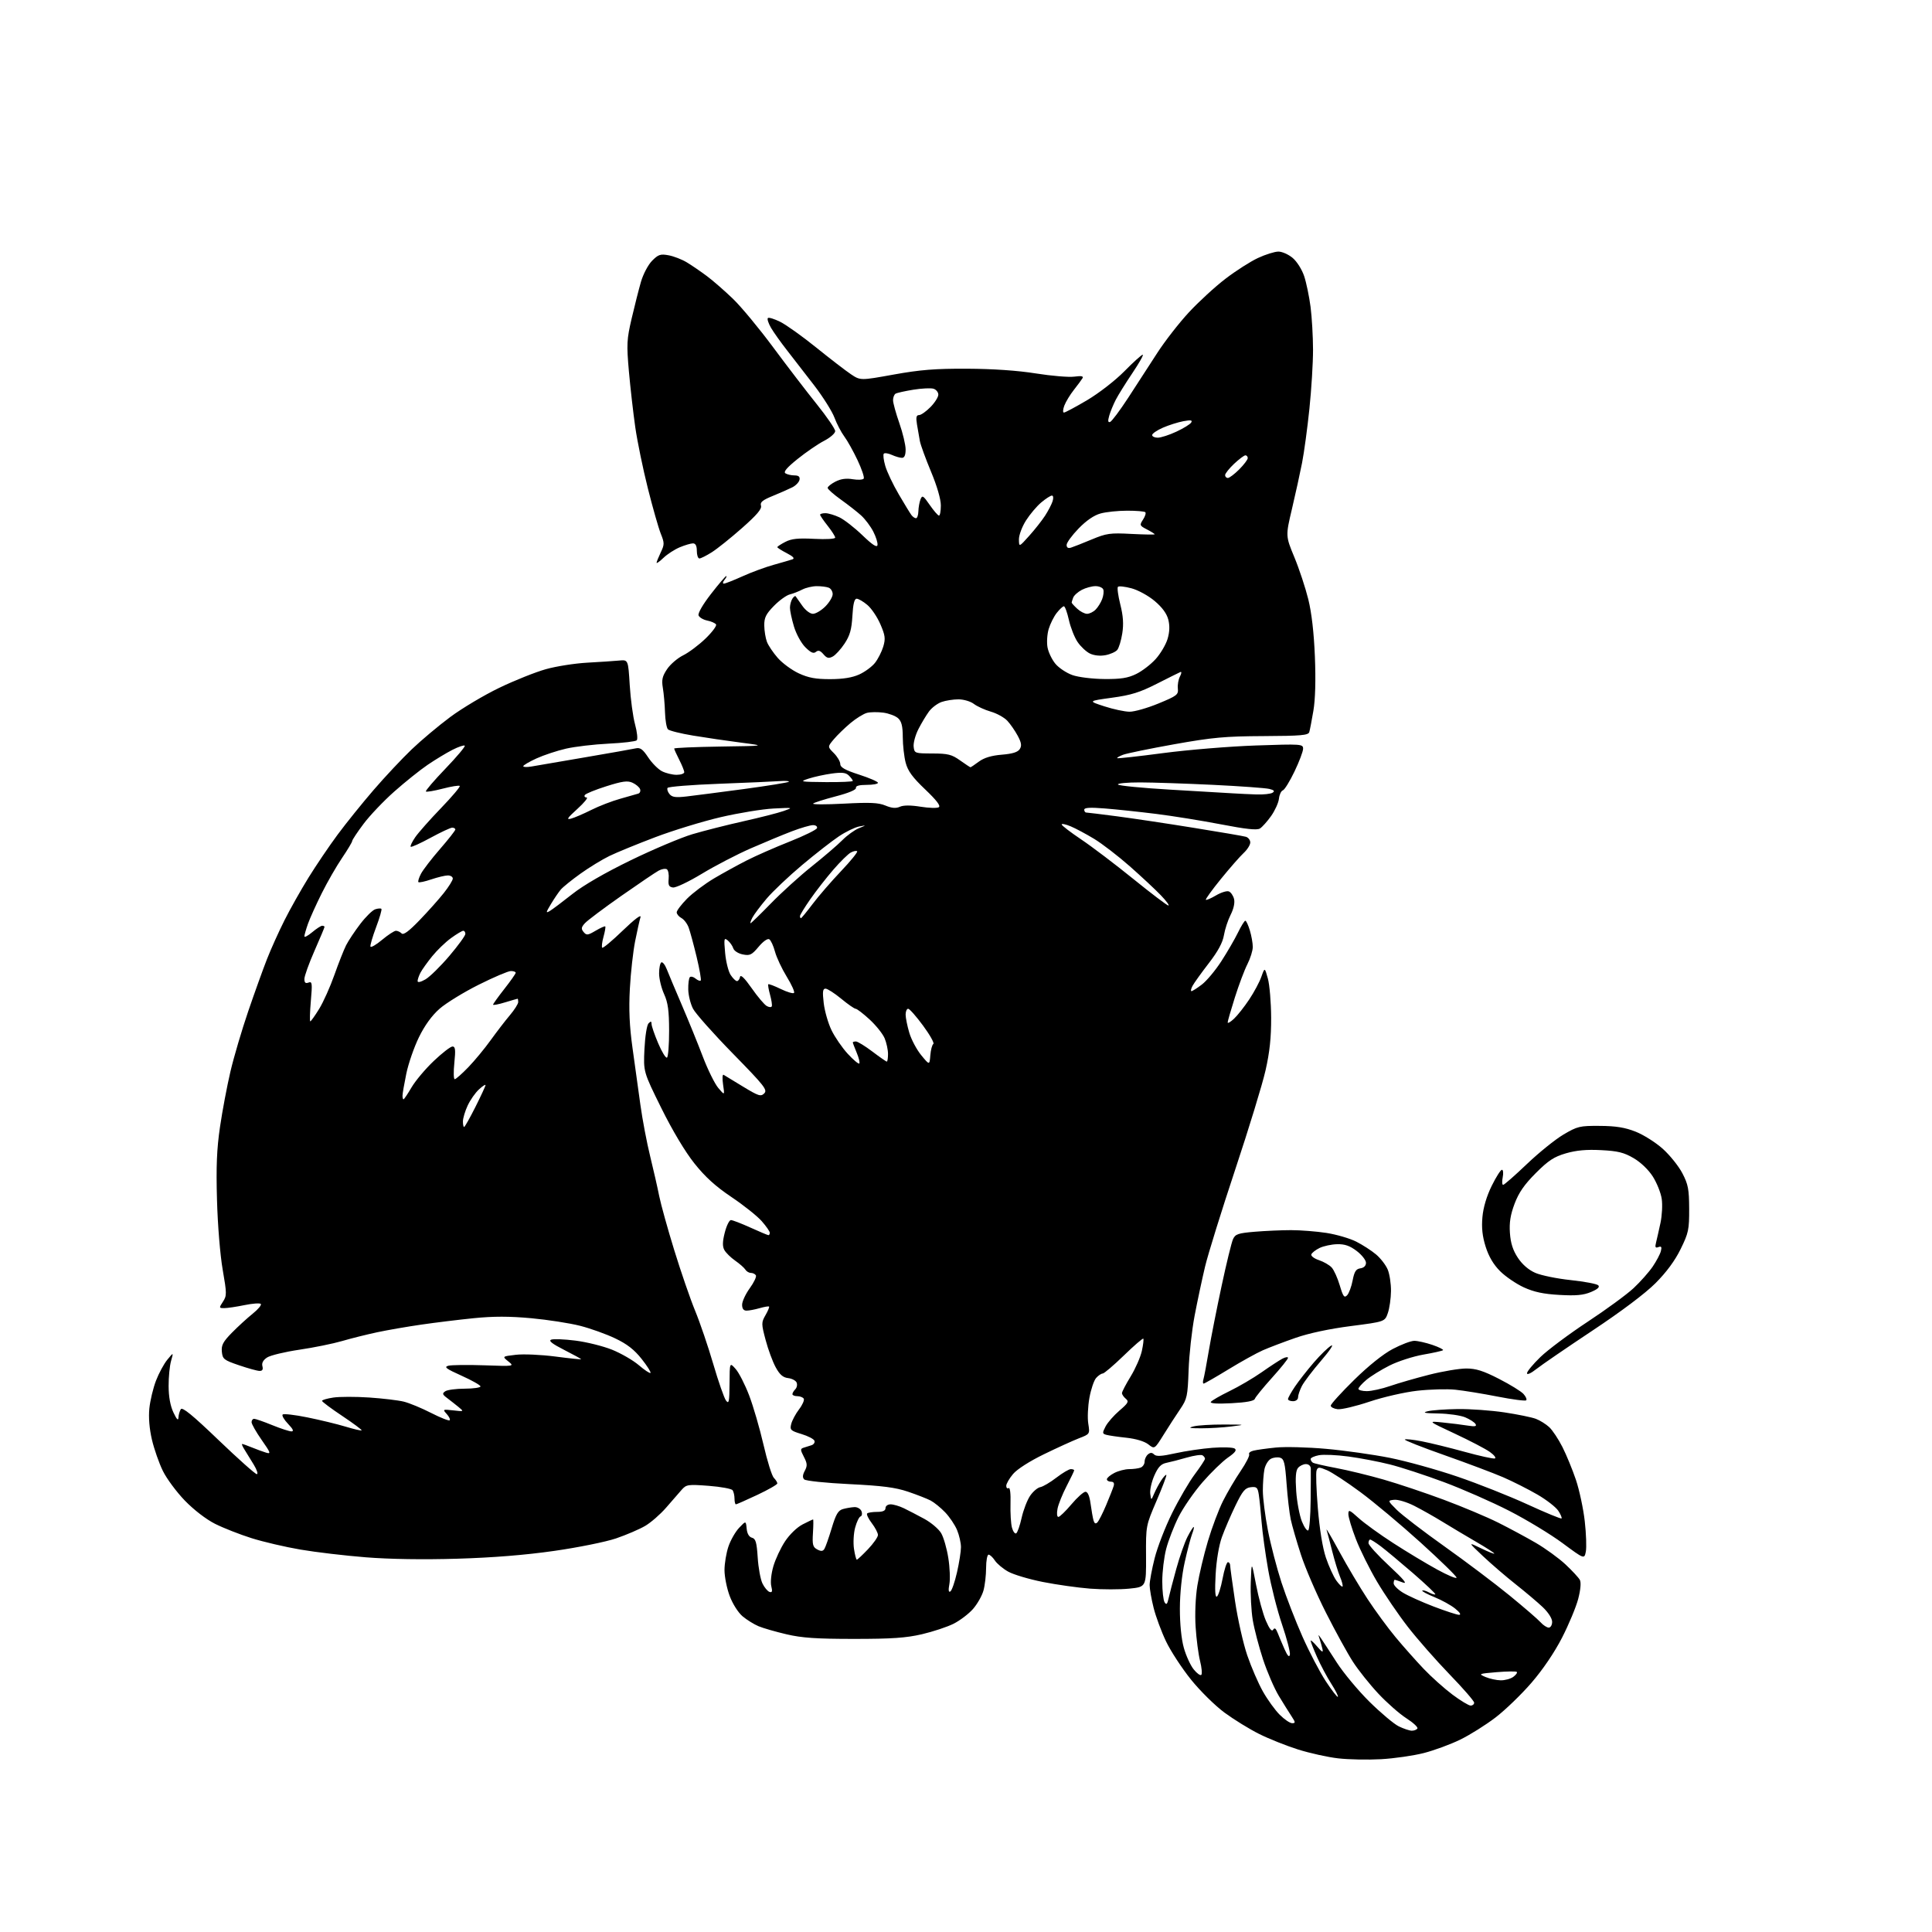 <?xml version="1.0" encoding="UTF-8" standalone="no"?>
<svg 
  version="1.1" 
  xmlns="http://www.w3.org/2000/svg" 
  xmlns:xlink="http://www.w3.org/1999/xlink" 
  xmlns:svg="http://www.w3.org/2000/svg"
  xmlns:rdf="http://www.w3.org/1999/02/22-rdf-syntax-ns#"
  xmlns:cc="http://creativecommons.org/ns#"
  xmlns:dc="http://purl.org/dc/elements/1.1/"
  viewBox="0 0 768 768"
  width="768"
  height="768"
>
<style>svg {background-color: white; }</style>"
<path stroke="none" fill="black" fill-rule="evenodd" d="M548.99,699.31C543.77,699.60 536.12,699.45 532.00,698.98C527.88,698.52 520.67,696.92 516.00,695.45C511.32,693.97 504.35,691.19 500.50,689.26C496.65,687.34 490.46,683.52 486.74,680.78C483.02,678.04 477.03,672.13 473.43,667.65C469.83,663.17 465.37,656.35 463.53,652.50C461.69,648.65 459.46,642.65 458.59,639.17C457.71,635.69 457.00,631.60 457.00,630.08C457.00,628.56 457.89,623.76 458.99,619.41C460.08,615.06 463.20,607.00 465.92,601.50C468.64,596.00 472.69,589.06 474.93,586.07C477.17,583.08 479.00,580.30 479.00,579.88C479.00,579.46 478.55,578.84 478.01,578.51C477.46,578.17 474.65,578.58 471.76,579.41C468.87,580.25 465.23,581.19 463.68,581.50C461.52,581.94 460.38,583.14 458.86,586.57C457.77,589.05 457.04,592.29 457.24,593.79C457.61,596.50 457.61,596.50 458.78,593.76C459.42,592.25 460.69,589.87 461.61,588.47C462.52,587.08 463.44,586.10 463.64,586.30C463.84,586.51 462.09,591.13 459.75,596.59C455.50,606.49 455.50,606.51 455.57,618.67C455.63,630.83 455.63,630.83 448.88,631.51C445.17,631.89 438.16,631.88 433.31,631.51C428.47,631.13 420.01,629.94 414.52,628.85C409.03,627.76 402.84,625.91 400.76,624.74C398.68,623.58 396.30,621.58 395.47,620.31C394.64,619.04 393.51,618.00 392.98,618.00C392.44,618.00 392.00,620.36 391.99,623.25C391.99,626.14 391.52,630.20 390.94,632.28C390.36,634.35 388.49,637.65 386.79,639.59C385.08,641.54 381.61,644.17 379.09,645.45C376.57,646.72 370.90,648.60 366.50,649.63C360.18,651.10 354.51,651.49 339.50,651.49C324.59,651.49 318.81,651.10 312.66,649.66C308.35,648.65 303.34,647.21 301.53,646.45C299.72,645.69 296.86,643.91 295.18,642.50C293.43,641.02 291.23,637.56 290.06,634.42C288.93,631.40 288.00,626.77 288.00,624.14C288.00,621.51 288.71,617.28 289.57,614.75C290.43,612.21 292.35,608.87 293.82,607.32C296.50,604.50 296.50,604.50 296.81,607.65C297.00,609.67 297.76,610.96 298.92,611.27C300.39,611.65 300.81,613.09 301.20,619.14C301.46,623.21 302.31,627.85 303.09,629.45C303.86,631.04 305.13,632.56 305.89,632.81C306.95,633.15 307.12,632.61 306.60,630.53C306.21,628.97 306.56,625.60 307.42,622.63C308.25,619.79 310.34,615.31 312.08,612.69C313.91,609.93 316.86,607.09 319.08,605.96C321.19,604.88 323.05,604.00 323.21,604.00C323.37,604.00 323.35,606.44 323.16,609.42C322.87,614.03 323.12,615.00 324.85,615.92C326.37,616.73 327.08,616.69 327.69,615.75C328.14,615.06 329.44,611.36 330.60,607.52C332.29,601.90 333.17,600.41 335.10,599.87C336.42,599.50 338.46,599.15 339.64,599.10C340.82,599.04 342.08,599.78 342.45,600.73C342.82,601.68 342.65,602.62 342.07,602.81C341.50,603.00 340.54,605.00 339.93,607.26C339.32,609.51 339.12,613.30 339.47,615.68C339.83,618.06 340.34,620.00 340.60,620.00C340.86,620.00 342.86,618.13 345.04,615.84C347.22,613.55 349.00,611.00 349.00,610.18C349.00,609.36 347.89,607.24 346.54,605.47C345.19,603.70 344.37,601.97 344.71,601.62C345.05,601.28 346.83,601.00 348.67,601.00C350.96,601.00 352.00,600.53 352.00,599.50C352.00,598.66 352.89,598.00 354.03,598.00C355.15,598.00 357.51,598.69 359.28,599.54C361.05,600.39 364.73,602.31 367.46,603.79C370.19,605.28 373.20,607.85 374.15,609.50C375.11,611.15 376.38,615.57 376.97,619.33C377.57,623.08 377.76,627.76 377.39,629.72C376.94,632.13 377.07,633.08 377.78,632.63C378.37,632.27 379.55,628.86 380.42,625.04C381.29,621.23 382.00,616.72 382.00,615.02C382.00,613.32 381.30,610.26 380.45,608.22C379.60,606.17 377.46,603.00 375.70,601.16C373.94,599.33 371.35,597.23 369.95,596.49C368.55,595.76 364.50,594.17 360.95,592.97C355.94,591.28 350.73,590.60 337.62,589.96C328.33,589.51 320.27,588.67 319.69,588.09C318.96,587.36 319.03,586.32 319.92,584.66C320.98,582.66 320.93,581.76 319.56,579.12C318.11,576.31 318.10,575.91 319.47,575.48C320.31,575.22 321.71,574.77 322.58,574.50C323.45,574.22 323.99,573.44 323.77,572.75C323.55,572.06 321.24,570.85 318.63,570.06C314.26,568.73 313.93,568.41 314.52,566.06C314.87,564.65 316.27,562.03 317.63,560.24C319.00,558.45 319.83,556.54 319.50,555.99C319.16,555.45 318.01,555.00 316.94,555.00C315.87,555.00 315.00,554.64 315.00,554.20C315.00,553.76 315.51,552.89 316.13,552.27C316.76,551.64 317.01,550.46 316.69,549.64C316.38,548.82 314.86,548.00 313.32,547.82C311.25,547.58 309.96,546.47 308.34,543.50C307.14,541.30 305.34,536.43 304.35,532.68C302.62,526.16 302.62,525.72 304.30,522.79C305.27,521.11 305.91,519.57 305.71,519.38C305.52,519.19 303.83,519.48 301.94,520.02C300.06,520.56 297.72,521.00 296.76,521.00C295.58,521.00 295.00,520.22 295.00,518.65C295.00,517.36 296.37,514.41 298.03,512.11C299.70,509.81 300.80,507.49 300.48,506.96C300.15,506.43 299.26,506.00 298.49,506.00C297.73,506.00 296.74,505.41 296.30,504.70C295.86,503.98 294.04,502.38 292.25,501.13C290.46,499.88 288.51,497.96 287.92,496.86C287.15,495.41 287.20,493.50 288.12,489.93C288.81,487.22 289.91,485.00 290.55,485.00C291.20,485.00 294.70,486.35 298.34,488.00C301.98,489.65 305.19,491.00 305.48,491.00C305.77,491.00 306.00,490.57 306.00,490.03C306.00,489.50 304.56,487.43 302.80,485.43C301.04,483.42 295.64,479.12 290.78,475.85C284.40,471.56 280.31,467.85 275.99,462.41C272.31,457.78 267.27,449.34 262.88,440.47C255.75,426.05 255.75,426.05 256.18,417.02C256.43,411.93 257.14,407.46 257.81,406.79C258.73,405.87 259.00,405.93 259.00,407.05C259.00,407.85 260.18,411.30 261.64,414.72C263.09,418.15 264.66,420.71 265.14,420.41C265.61,420.12 265.99,415.30 265.98,409.69C265.96,401.71 265.53,398.56 263.98,395.14C262.89,392.74 262.00,389.06 262.00,386.95C262.00,384.84 262.40,382.87 262.88,382.57C263.37,382.27 264.34,383.48 265.04,385.26C265.74,387.04 268.43,393.45 271.03,399.50C273.63,405.55 277.38,414.77 279.37,420.00C281.36,425.23 284.14,430.85 285.54,432.50C288.09,435.50 288.09,435.50 287.43,431.12C287.08,428.72 287.17,426.98 287.64,427.25C288.11,427.53 291.60,429.65 295.39,431.96C301.56,435.71 302.44,435.99 303.80,434.63C305.17,433.26 303.86,431.61 291.30,418.78C283.59,410.90 276.47,402.89 275.48,400.97C274.49,399.06 273.64,395.63 273.59,393.33C273.54,391.04 273.83,388.84 274.23,388.44C274.63,388.04 275.65,388.29 276.50,389.00C277.35,389.71 278.27,390.06 278.55,389.78C278.83,389.51 278.09,385.28 276.92,380.39C275.74,375.50 274.32,370.25 273.75,368.71C273.19,367.18 271.89,365.47 270.86,364.93C269.84,364.38 269.00,363.36 269.00,362.66C269.00,361.97 270.85,359.53 273.10,357.25C275.36,354.97 280.20,351.34 283.85,349.17C287.51,347.01 293.43,343.76 297.00,341.95C300.57,340.14 308.20,336.79 313.94,334.52C319.68,332.24 324.55,329.85 324.77,329.19C324.99,328.54 324.28,328.00 323.20,328.00C322.12,328.00 318.37,329.09 314.87,330.42C311.37,331.75 304.00,334.81 298.50,337.21C293.00,339.61 284.23,344.17 279.01,347.33C273.80,350.49 268.62,352.95 267.51,352.79C265.90,352.56 265.56,351.87 265.80,349.34C265.97,347.60 265.64,345.90 265.07,345.54C264.51,345.19 263.04,345.44 261.83,346.09C260.61,346.74 253.92,351.27 246.96,356.14C240.00,361.02 233.50,365.90 232.51,366.99C231.04,368.61 230.95,369.23 232.00,370.50C233.14,371.87 233.65,371.81 236.76,369.98C238.68,368.85 240.41,368.07 240.60,368.27C240.79,368.46 240.48,370.32 239.90,372.40C239.32,374.48 239.10,376.43 239.39,376.73C239.69,377.03 243.38,373.95 247.59,369.88C252.30,365.35 255.00,363.31 254.60,364.61C254.24,365.78 253.29,370.05 252.48,374.11C251.67,378.18 250.72,386.68 250.38,393.00C249.93,401.28 250.22,407.86 251.42,416.50C252.34,423.10 253.76,433.33 254.57,439.22C255.39,445.12 257.14,454.35 258.47,459.72C259.79,465.10 261.40,472.19 262.05,475.48C262.71,478.77 265.40,488.46 268.04,497.02C270.68,505.58 274.40,516.39 276.32,521.04C278.24,525.69 281.49,535.23 283.54,542.24C285.59,549.25 287.87,555.78 288.60,556.74C289.75,558.25 289.95,557.30 290.00,550.00C290.06,541.50 290.06,541.50 292.44,544.20C293.75,545.68 296.16,550.41 297.80,554.70C299.44,558.99 302.00,567.80 303.50,574.28C304.99,580.77 306.84,586.70 307.61,587.46C308.37,588.23 309.00,589.23 309.00,589.68C309.00,590.13 305.41,592.19 301.03,594.25C296.64,596.31 292.82,598.00 292.53,598.00C292.24,598.00 291.99,596.99 291.98,595.75C291.98,594.51 291.64,593.01 291.23,592.40C290.83,591.80 286.55,591.01 281.72,590.64C273.44,590.02 272.83,590.11 270.95,592.24C269.86,593.48 267.08,596.67 264.79,599.32C262.49,601.97 258.74,605.24 256.45,606.58C254.16,607.92 248.96,610.15 244.89,611.54C240.83,612.92 229.76,615.16 220.30,616.51C208.86,618.15 195.95,619.19 181.80,619.61C168.40,620.02 154.94,619.81 145.50,619.06C137.25,618.41 125.54,617.03 119.48,615.99C113.42,614.96 104.64,612.91 99.98,611.44C95.32,609.97 88.80,607.41 85.50,605.75C81.94,603.96 77.06,600.20 73.48,596.51C70.18,593.09 66.24,587.78 64.74,584.71C63.23,581.64 61.28,576.06 60.40,572.31C59.38,567.97 59.01,563.45 59.37,559.86C59.69,556.76 60.87,551.81 62.00,548.86C63.13,545.91 65.16,542.15 66.52,540.50C68.99,537.50 68.99,537.50 68.00,540.99C67.45,542.91 67.01,547.41 67.03,550.99C67.04,555.25 67.71,558.88 68.95,561.50C70.26,564.28 70.87,564.89 70.93,563.50C70.99,562.40 71.41,560.91 71.87,560.18C72.48,559.22 76.54,562.53 86.85,572.43C94.63,579.89 101.49,586.00 102.08,586.00C102.68,586.00 102.14,584.31 100.89,582.25C99.64,580.19 97.98,577.49 97.20,576.25C96.41,575.01 95.99,574.00 96.26,574.00C96.53,574.00 98.27,574.62 100.13,575.38C101.98,576.14 104.52,577.07 105.77,577.45C107.79,578.07 107.60,577.52 104.02,572.41C101.81,569.25 100.00,566.07 100.00,565.33C100.00,564.60 100.46,564.00 101.02,564.00C101.58,564.00 104.81,565.12 108.19,566.50C111.58,567.88 115.03,569.00 115.86,569.00C116.91,569.00 116.50,568.09 114.51,566.01C112.93,564.37 111.97,562.70 112.36,562.30C112.76,561.91 117.17,562.41 122.17,563.43C127.17,564.44 133.99,566.09 137.33,567.10C140.67,568.11 143.55,568.78 143.75,568.59C143.94,568.40 140.48,565.82 136.06,562.87C131.63,559.92 128.01,557.21 128.01,556.86C128.00,556.51 130.02,555.92 132.50,555.55C134.97,555.18 141.38,555.17 146.75,555.53C152.11,555.89 158.30,556.63 160.50,557.17C162.70,557.71 167.58,559.72 171.34,561.65C175.11,563.57 178.44,564.89 178.75,564.58C179.07,564.27 178.54,563.15 177.58,562.09C175.89,560.22 175.95,560.18 180.17,560.65C184.48,561.14 184.49,561.13 182.29,559.32C181.07,558.32 179.04,556.73 177.79,555.78C175.83,554.32 175.72,553.92 177.00,553.05C177.82,552.49 181.31,552.02 184.75,552.02C188.19,552.01 191.00,551.60 191.00,551.12C191.00,550.64 187.62,548.73 183.49,546.87C177.30,544.09 176.38,543.40 178.24,542.90C179.48,542.58 185.90,542.50 192.50,542.73C204.50,543.15 204.50,543.15 202.05,541.17C199.60,539.19 199.60,539.19 205.05,538.55C208.05,538.19 215.11,538.51 220.75,539.24C226.39,539.98 231.00,540.46 231.00,540.31C231.00,540.15 227.96,538.49 224.25,536.60C219.49,534.18 217.97,532.99 219.10,532.54C219.98,532.19 224.32,532.35 228.73,532.91C233.15,533.46 239.70,535.09 243.28,536.52C246.86,537.96 251.66,540.73 253.94,542.68C256.23,544.64 258.31,546.02 258.58,545.75C258.85,545.48 257.26,542.98 255.06,540.20C252.15,536.52 249.28,534.28 244.57,532.04C241.01,530.33 234.73,528.08 230.61,527.03C226.50,525.98 217.75,524.62 211.16,524.01C202.48,523.22 196.20,523.21 188.34,524.00C182.38,524.60 173.00,525.75 167.50,526.55C162.00,527.34 154.12,528.71 150.00,529.58C145.88,530.46 139.57,532.03 136.00,533.08C132.43,534.12 124.78,535.68 119.02,536.53C113.26,537.38 107.48,538.77 106.18,539.62C104.61,540.65 103.98,541.81 104.31,543.08C104.66,544.41 104.30,544.99 103.16,544.96C102.25,544.95 98.58,543.93 95.00,542.71C88.98,540.66 88.48,540.26 88.19,537.33C87.94,534.73 88.66,533.37 92.19,529.77C94.56,527.36 98.27,523.96 100.44,522.22C102.61,520.48 104.06,518.73 103.67,518.33C103.27,517.94 100.34,518.15 97.16,518.81C93.98,519.46 90.38,520.00 89.17,520.00C87.03,520.00 87.01,519.92 88.62,517.45C90.18,515.07 90.18,514.25 88.52,504.70C87.51,498.92 86.53,486.91 86.26,477.00C85.88,463.72 86.17,456.73 87.45,448.00C88.37,441.68 90.24,431.77 91.59,426.00C92.94,420.23 96.13,409.43 98.67,402.00C101.21,394.57 104.57,385.23 106.14,381.24C107.70,377.25 110.83,370.32 113.08,365.84C115.33,361.36 119.63,353.73 122.63,348.88C125.63,344.03 130.84,336.33 134.21,331.78C137.58,327.23 144.03,319.23 148.54,314.00C153.05,308.77 159.84,301.54 163.62,297.92C167.40,294.30 174.32,288.49 179.00,285.01C183.68,281.54 192.45,276.31 198.50,273.40C204.55,270.49 212.88,267.16 217.00,266.01C221.12,264.85 228.55,263.69 233.50,263.42C238.45,263.15 244.12,262.77 246.11,262.58C249.71,262.23 249.71,262.23 250.33,272.36C250.67,277.94 251.62,284.97 252.45,287.98C253.27,290.99 253.57,293.83 253.12,294.28C252.66,294.74 247.61,295.34 241.90,295.61C236.18,295.89 228.57,296.78 225.00,297.60C221.43,298.42 216.14,300.17 213.25,301.49C210.36,302.81 208.00,304.20 208.00,304.58C208.00,304.95 209.46,305.01 211.25,304.70C213.04,304.39 222.60,302.75 232.50,301.06C242.40,299.37 251.50,297.76 252.73,297.48C254.49,297.08 255.52,297.83 257.65,301.05C259.14,303.30 261.60,305.78 263.13,306.57C264.65,307.35 267.27,308.00 268.95,308.00C270.63,308.00 272.00,307.53 272.00,306.96C272.00,306.39 271.10,304.16 270.00,302.00C268.90,299.84 268.00,297.85 268.00,297.56C268.00,297.28 276.21,296.92 286.25,296.77C304.50,296.50 304.50,296.50 294.50,295.20C289.00,294.49 280.45,293.23 275.51,292.41C270.56,291.59 266.07,290.47 265.52,289.92C264.98,289.38 264.45,286.36 264.35,283.21C264.26,280.07 263.87,275.70 263.50,273.50C262.95,270.25 263.27,268.84 265.17,266.00C266.46,264.07 269.34,261.60 271.57,260.50C273.80,259.40 277.79,256.41 280.44,253.85C283.08,251.30 284.98,248.77 284.64,248.23C284.31,247.70 282.74,247.00 281.15,246.68C279.56,246.36 278.00,245.44 277.69,244.64C277.36,243.78 279.41,240.24 282.64,236.09C285.67,232.19 288.39,229.00 288.69,229.00C289.00,229.00 288.68,229.68 288.00,230.50C287.32,231.33 287.20,232.00 287.74,232.00C288.28,232.00 291.61,230.69 295.13,229.10C298.65,227.50 304.23,225.44 307.52,224.53C310.81,223.61 314.18,222.63 315.00,222.35C316.03,222.00 315.32,221.22 312.75,219.89C310.69,218.83 309.00,217.75 309.00,217.50C309.00,217.25 310.43,216.31 312.18,215.41C314.62,214.14 317.26,213.87 323.68,214.20C328.43,214.45 332.00,214.24 332.00,213.71C332.00,213.20 330.65,211.08 329.00,209.00C327.35,206.92 326.00,204.94 326.00,204.61C326.00,204.27 326.94,204.00 328.10,204.00C329.25,204.00 331.75,204.74 333.66,205.64C335.56,206.54 339.68,209.75 342.81,212.76C346.79,216.59 348.59,217.77 348.81,216.69C348.98,215.84 348.23,213.43 347.15,211.33C346.07,209.22 343.90,206.34 342.34,204.92C340.78,203.50 337.14,200.65 334.25,198.59C331.36,196.52 329.00,194.43 329.00,193.94C329.00,193.45 330.39,192.33 332.09,191.45C334.21,190.36 336.38,190.06 338.99,190.50C341.08,190.85 343.05,190.73 343.35,190.23C343.66,189.74 342.55,186.44 340.88,182.91C339.22,179.39 336.85,175.15 335.62,173.50C334.39,171.85 332.63,168.47 331.70,166.00C330.78,163.53 327.20,157.83 323.76,153.34C320.32,148.86 315.44,142.56 312.92,139.34C310.40,136.13 307.50,132.05 306.47,130.28C305.45,128.51 304.89,126.78 305.24,126.43C305.59,126.08 307.81,126.77 310.19,127.95C312.56,129.14 319.00,133.74 324.50,138.18C330.00,142.62 336.19,147.38 338.26,148.77C342.03,151.28 342.03,151.28 355.26,148.89C365.81,146.99 371.76,146.51 384.50,146.57C394.76,146.62 404.55,147.29 411.79,148.45C418.00,149.44 424.87,150.01 427.04,149.72C429.88,149.34 430.81,149.52 430.31,150.35C429.94,150.98 428.39,153.07 426.87,155.00C425.35,156.93 423.65,159.74 423.08,161.25C422.51,162.76 422.45,164.00 422.93,164.00C423.42,164.00 427.57,161.78 432.16,159.07C436.87,156.27 443.31,151.28 446.97,147.57C450.53,143.95 453.81,141.00 454.25,141.00C454.70,141.00 452.86,144.26 450.18,148.25C447.49,152.24 444.50,157.05 443.52,158.94C442.55,160.83 441.38,163.68 440.93,165.26C440.34,167.32 440.44,168.02 441.28,167.74C441.93,167.52 445.17,163.19 448.48,158.12C451.79,153.04 456.98,145.05 460.00,140.35C463.02,135.66 468.70,128.37 472.60,124.16C476.51,119.95 483.06,113.93 487.16,110.80C491.25,107.66 497.06,103.95 500.05,102.56C503.05,101.16 506.70,100.02 508.17,100.01C509.64,100.00 512.20,101.14 513.85,102.53C515.54,103.95 517.54,107.12 518.43,109.78C519.29,112.38 520.43,117.88 520.97,122.00C521.50,126.12 521.94,133.78 521.95,139.00C521.96,144.22 521.31,154.80 520.51,162.50C519.71,170.20 518.40,179.88 517.59,184.00C516.78,188.12 514.98,196.35 513.58,202.27C511.03,213.05 511.03,213.05 514.52,221.48C516.44,226.11 518.93,233.64 520.06,238.20C521.40,243.63 522.31,251.53 522.69,261.05C523.07,270.35 522.85,278.10 522.09,282.55C521.44,286.37 520.71,290.18 520.46,291.01C520.09,292.29 517.20,292.54 502.26,292.61C486.95,292.68 482.05,293.13 466.79,295.85C457.05,297.59 447.88,299.48 446.40,300.04C444.93,300.60 443.90,301.21 444.11,301.39C444.33,301.57 452.60,300.66 462.50,299.35C472.40,298.05 488.94,296.69 499.25,296.34C517.33,295.72 518.00,295.76 518.00,297.63C518.00,298.69 516.47,302.75 514.59,306.66C512.72,310.57 510.63,313.96 509.95,314.18C509.27,314.41 508.57,315.90 508.40,317.50C508.23,319.10 506.83,322.18 505.30,324.36C503.76,326.53 501.76,328.77 500.85,329.34C499.65,330.08 495.34,329.62 485.35,327.69C477.73,326.22 466.10,324.35 459.50,323.53C452.90,322.71 443.79,321.74 439.25,321.38C433.34,320.90 431.00,321.04 431.00,321.86C431.00,322.49 431.37,323.00 431.81,323.00C432.26,323.00 437.77,323.68 444.06,324.50C450.35,325.33 464.05,327.38 474.50,329.07C484.95,330.75 494.29,332.35 495.25,332.63C496.21,332.91 497.00,333.93 497.00,334.89C497.00,335.86 495.82,337.74 494.37,339.08C492.93,340.41 488.87,345.05 485.34,349.39C481.82,353.72 479.12,357.46 479.34,357.68C479.57,357.90 481.38,357.12 483.38,355.94C485.38,354.76 487.67,354.04 488.48,354.35C489.28,354.66 490.21,356.01 490.55,357.34C490.93,358.84 490.41,361.25 489.20,363.63C488.12,365.76 486.92,369.42 486.53,371.76C486.04,374.70 484.17,378.16 480.50,382.91C477.57,386.70 474.67,390.75 474.05,391.90C473.44,393.06 473.24,394.00 473.62,394.00C474.00,394.00 475.86,392.82 477.76,391.37C479.66,389.92 483.15,385.75 485.51,382.09C487.88,378.43 490.84,373.32 492.11,370.72C493.37,368.12 494.69,366.00 495.04,366.00C495.39,366.00 496.20,367.74 496.84,369.87C497.48,371.99 498.00,374.94 498.00,376.41C498.00,377.88 497.04,380.96 495.87,383.26C494.70,385.55 492.46,391.50 490.89,396.47C489.32,401.43 488.03,405.92 488.02,406.42C488.01,406.93 489.15,406.27 490.55,404.95C491.95,403.64 494.67,400.18 496.60,397.28C498.53,394.38 500.70,390.32 501.42,388.25C502.75,384.50 502.75,384.50 504.00,389.00C504.68,391.48 505.27,398.45 505.30,404.50C505.33,412.47 504.72,418.25 503.07,425.50C501.83,431.00 496.39,448.77 490.99,465.00C485.60,481.23 480.21,498.55 479.03,503.50C477.85,508.45 475.98,517.23 474.88,523.00C473.78,528.77 472.70,538.52 472.49,544.65C472.12,555.04 471.89,556.10 469.14,560.15C467.51,562.54 464.55,567.11 462.57,570.30C458.95,576.11 458.95,576.11 456.47,574.15C454.93,572.95 451.58,571.94 447.74,571.52C444.31,571.16 440.72,570.63 439.76,570.36C438.17,569.92 438.15,569.61 439.48,567.04C440.29,565.48 442.77,562.64 444.99,560.74C448.50,557.74 448.84,557.11 447.52,556.02C446.68,555.32 446.00,554.32 446.00,553.78C446.00,553.24 447.56,550.26 449.46,547.15C451.36,544.04 453.36,539.49 453.90,537.03C454.44,534.57 454.70,532.37 454.48,532.14C454.25,531.92 450.75,534.94 446.71,538.87C442.66,542.79 438.89,546.00 438.33,546.00C437.77,546.00 436.60,546.79 435.74,547.75C434.87,548.71 433.67,552.27 433.06,555.66C432.45,559.04 432.24,563.67 432.61,565.93C433.26,570.06 433.26,570.06 428.88,571.75C426.47,572.69 420.20,575.54 414.95,578.10C409.29,580.85 404.29,584.05 402.70,585.95C401.21,587.71 400.00,589.82 400.00,590.64C400.00,591.45 400.42,591.86 400.94,591.54C401.51,591.19 401.81,593.69 401.69,597.73C401.59,601.45 401.85,605.76 402.28,607.29C402.71,608.83 403.46,609.83 403.96,609.52C404.46,609.22 405.43,606.44 406.12,603.35C406.81,600.26 408.32,596.34 409.47,594.62C410.63,592.91 412.45,591.35 413.54,591.16C414.62,590.96 417.49,589.27 419.91,587.40C422.34,585.53 424.93,584.00 425.66,584.00C426.40,584.00 427.00,584.22 427.00,584.49C427.00,584.75 425.65,587.56 424.00,590.74C422.36,593.91 420.72,597.96 420.38,599.75C420.02,601.61 420.16,603.00 420.72,603.00C421.25,603.00 423.58,600.75 425.90,598.00C428.22,595.25 430.74,593.00 431.50,593.00C432.39,593.00 433.11,594.69 433.52,597.75C433.88,600.36 434.40,603.33 434.68,604.35C435.03,605.61 435.52,605.88 436.22,605.18C436.78,604.62 438.35,601.54 439.70,598.33C441.05,595.12 442.40,591.71 442.69,590.75C443.05,589.58 442.69,589.00 441.62,589.00C440.73,589.00 440.00,588.56 440.00,588.03C440.00,587.49 441.33,586.36 442.95,585.53C444.57,584.69 447.24,584.00 448.87,584.00C450.50,584.00 452.55,583.73 453.42,583.39C454.29,583.06 455.00,581.99 455.00,581.02C455.00,580.04 455.60,578.75 456.32,578.15C457.29,577.35 457.96,577.36 458.78,578.18C459.63,579.03 461.77,578.91 467.21,577.70C471.22,576.81 477.88,575.83 482.00,575.52C486.12,575.21 490.08,575.34 490.79,575.81C491.74,576.44 491.01,577.41 488.11,579.42C485.93,580.94 481.38,585.35 478.02,589.22C474.65,593.10 470.37,599.28 468.51,602.97C466.66,606.66 464.43,612.40 463.57,615.73C462.71,619.06 462.01,624.87 462.02,628.64C462.02,632.41 462.44,636.15 462.95,636.95C463.65,638.07 464.01,637.72 464.51,635.45C464.86,633.83 466.24,628.55 467.57,623.72C468.90,618.89 470.90,613.15 472.02,610.97C473.13,608.78 474.25,607.00 474.50,607.00C474.75,607.00 474.47,608.24 473.89,609.75C473.31,611.26 471.98,616.33 470.94,621.00C469.79,626.14 469.03,633.42 469.02,639.43C469.01,645.53 469.61,651.55 470.59,655.03C471.46,658.14 473.22,662.00 474.50,663.59C475.78,665.19 477.14,666.18 477.54,665.79C477.93,665.40 477.71,662.92 477.05,660.29C476.38,657.65 475.59,651.58 475.28,646.80C474.94,641.69 475.23,634.88 475.97,630.30C476.66,626.01 478.54,618.06 480.16,612.64C481.77,607.21 484.48,600.01 486.18,596.64C487.88,593.26 491.03,587.90 493.19,584.73C495.34,581.56 496.85,578.57 496.56,578.09C496.26,577.61 497.02,576.96 498.26,576.66C499.49,576.35 503.50,575.79 507.16,575.42C510.82,575.05 519.82,575.28 527.16,575.94C534.50,576.59 545.90,578.21 552.50,579.52C559.10,580.84 571.18,584.19 579.34,586.98C587.51,589.76 600.06,594.74 607.24,598.04C614.42,601.34 620.49,603.84 620.73,603.60C620.97,603.37 620.39,601.99 619.44,600.55C618.49,599.11 614.75,596.20 611.11,594.09C607.47,591.98 601.35,588.89 597.50,587.22C593.65,585.56 583.17,581.62 574.22,578.46C565.26,575.31 558.16,572.50 558.44,572.23C558.71,571.95 561.77,572.28 565.22,572.95C568.67,573.62 576.36,575.51 582.31,577.15C588.25,578.79 593.62,579.96 594.23,579.76C594.85,579.55 593.94,578.38 592.22,577.16C590.50,575.93 584.23,572.66 578.29,569.89C567.50,564.85 567.50,564.85 573.50,565.46C576.80,565.79 581.26,566.34 583.40,566.69C586.39,567.16 587.12,567.01 586.53,566.05C586.10,565.36 584.25,564.17 582.41,563.40C580.57,562.63 575.79,561.95 571.78,561.88C566.31,561.79 565.25,561.57 567.50,561.00C569.15,560.58 574.55,560.19 579.50,560.12C584.45,560.06 592.79,560.66 598.04,561.45C603.28,562.24 608.91,563.39 610.54,564.01C612.17,564.63 614.56,566.12 615.85,567.32C617.14,568.52 619.50,572.07 621.09,575.21C622.68,578.35 625.10,584.24 626.47,588.30C627.83,592.37 629.41,599.76 629.97,604.73C630.53,609.71 630.72,615.14 630.39,616.80C629.79,619.82 629.79,619.82 621.14,613.42C616.39,609.90 606.88,604.14 600.00,600.61C593.12,597.08 581.42,591.94 574.00,589.17C566.58,586.41 556.90,583.24 552.50,582.14C548.10,581.03 540.70,579.61 536.05,578.99C531.41,578.36 526.12,578.13 524.30,578.47C522.49,578.81 521.00,579.49 521.00,579.99C521.00,580.48 521.41,581.14 521.91,581.45C522.41,581.75 526.57,582.71 531.16,583.57C535.75,584.43 544.23,586.49 550.00,588.15C555.77,589.81 566.58,593.43 574.00,596.20C581.42,598.97 591.10,603.04 595.50,605.24C599.90,607.44 606.65,611.07 610.49,613.30C614.33,615.54 619.66,619.40 622.32,621.89C624.98,624.38 627.54,627.15 628.02,628.04C628.56,629.05 628.31,631.93 627.36,635.59C626.51,638.84 623.62,645.77 620.94,651.00C617.92,656.88 613.29,663.71 608.78,668.93C604.78,673.57 598.35,679.77 594.50,682.72C590.65,685.67 584.35,689.63 580.50,691.51C576.65,693.40 570.12,695.80 565.99,696.86C561.85,697.91 554.20,699.02 548.99,699.31zM561.19,687.98C562.12,687.99 563.13,687.60 563.44,687.10C563.74,686.61 561.76,684.77 559.04,683.03C556.31,681.28 551.30,676.87 547.90,673.23C544.49,669.59 539.95,663.90 537.81,660.58C535.67,657.27 530.83,648.47 527.07,641.03C523.30,633.59 518.83,623.23 517.14,618.00C515.44,612.77 513.62,606.48 513.09,604.00C512.56,601.52 511.82,595.12 511.43,589.77C510.84,581.60 510.44,579.96 508.90,579.47C507.90,579.15 506.22,579.35 505.17,579.91C504.12,580.47 502.98,582.35 502.63,584.09C502.28,585.83 502.00,589.65 502.00,592.57C502.00,595.50 502.90,602.57 504.00,608.27C505.10,613.97 507.54,623.33 509.41,629.07C511.28,634.81 515.04,644.50 517.76,650.61C520.48,656.73 524.65,664.70 527.04,668.34C529.43,671.97 531.58,674.75 531.82,674.51C532.06,674.27 530.87,671.92 529.18,669.28C527.49,666.65 524.96,661.89 523.55,658.72C522.15,655.54 521.00,652.62 521.00,652.22C521.01,651.82 522.17,652.85 523.58,654.50C525.59,656.85 526.05,657.06 525.69,655.50C525.43,654.40 524.93,652.60 524.57,651.50C523.93,649.58 523.95,649.57 525.20,651.38C525.92,652.42 528.69,656.67 531.36,660.83C534.03,664.99 539.89,672.02 544.37,676.46C548.86,680.89 554.09,685.29 556.01,686.24C557.93,687.18 560.26,687.96 561.19,687.98zM513.65,685.00C515.03,685.00 515.00,684.66 513.41,682.25C512.41,680.74 510.13,677.08 508.34,674.13C506.55,671.17 503.73,664.65 502.08,659.63C500.43,654.61 498.59,647.58 497.99,644.00C497.39,640.42 497.03,633.67 497.20,629.00C497.50,620.50 497.50,620.50 499.30,629.94C500.30,635.13 502.05,641.58 503.21,644.26C504.62,647.54 505.56,648.71 506.09,647.85C506.66,646.93 507.16,647.26 507.86,649.03C508.39,650.39 509.62,653.30 510.59,655.50C511.81,658.25 512.48,658.96 512.75,657.78C512.96,656.84 511.56,651.44 509.64,645.78C507.72,640.13 505.23,630.33 504.12,624.00C503.00,617.67 501.82,609.12 501.50,605.00C501.17,600.88 500.68,596.01 500.40,594.19C499.95,591.28 499.56,590.92 497.19,591.19C494.95,591.45 493.93,592.68 491.11,598.50C489.24,602.35 486.82,607.98 485.73,611.00C484.54,614.30 483.54,620.27 483.23,625.90C482.88,632.21 483.05,635.09 483.74,634.66C484.31,634.31 485.32,631.09 486.00,627.51C486.67,623.93 487.63,621.00 488.11,621.00C488.60,621.00 489.00,621.56 489.00,622.25C489.01,622.94 489.88,629.35 490.95,636.50C492.02,643.65 494.20,653.33 495.80,658.01C497.40,662.69 500.20,669.16 502.03,672.40C503.86,675.64 506.86,679.80 508.71,681.64C510.56,683.49 512.78,685.00 513.65,685.00zM584.61,678.00C585.37,678.00 586.00,677.48 586.00,676.84C586.00,676.20 581.61,671.14 576.23,665.59C570.86,660.04 563.40,651.54 559.64,646.70C555.88,641.86 550.37,633.77 547.39,628.73C544.41,623.69 540.63,616.08 538.99,611.81C537.34,607.55 536.00,603.10 536.00,601.92C536.00,599.97 536.39,600.12 540.13,603.50C542.40,605.55 548.58,610.02 553.88,613.43C559.17,616.85 566.99,621.56 571.25,623.89C575.51,626.23 579.00,627.69 579.00,627.13C579.00,626.58 572.59,620.32 564.75,613.22C556.91,606.12 546.11,597.07 540.74,593.11C535.38,589.14 529.41,585.23 527.47,584.42C524.33,583.11 523.89,583.12 523.36,584.51C523.03,585.37 523.25,592.11 523.86,599.50C524.54,607.83 525.75,615.29 527.06,619.17C528.22,622.61 530.08,626.70 531.19,628.27C532.31,629.83 533.42,630.91 533.67,630.67C533.91,630.42 533.48,628.68 532.69,626.80C531.91,624.92 530.50,620.32 529.56,616.58C528.62,612.83 527.62,609.03 527.33,608.13C527.05,607.24 529.34,611.15 532.43,616.83C535.52,622.52 540.56,630.99 543.64,635.66C546.71,640.33 551.72,647.16 554.78,650.83C557.83,654.50 562.84,660.14 565.91,663.37C568.98,666.60 574.14,671.21 577.36,673.62C580.58,676.03 583.85,678.00 584.61,678.00zM596.56,667.95C598.24,667.98 600.49,667.36 601.56,666.58C602.62,665.80 603.25,664.92 602.96,664.62C602.66,664.33 599.06,664.37 594.96,664.71C587.78,665.32 587.61,665.39 590.50,666.63C592.15,667.33 594.88,667.93 596.56,667.95zM615.65,647.00C616.39,647.00 617.00,645.97 617.00,644.70C617.00,643.35 615.46,640.95 613.25,638.85C611.19,636.90 606.35,632.81 602.50,629.77C598.65,626.73 592.80,621.70 589.50,618.59C583.50,612.93 583.50,612.93 588.75,615.48C591.64,616.89 594.00,617.82 594.00,617.56C594.00,617.30 590.74,615.19 586.75,612.88C582.76,610.56 576.80,607.01 573.50,604.98C570.20,602.95 565.10,600.07 562.17,598.58C559.24,597.10 555.65,596.02 554.19,596.19C551.55,596.50 551.55,596.50 555.26,600.21C557.31,602.25 565.85,608.79 574.25,614.76C582.64,620.72 594.23,629.46 600.01,634.18C605.78,638.90 611.36,643.71 612.40,644.88C613.45,646.05 614.92,647.00 615.65,647.00zM580.00,641.92C580.92,641.92 580.34,640.98 578.50,639.48C576.86,638.13 573.13,636.07 570.22,634.89C567.31,633.70 565.13,632.54 565.38,632.29C565.63,632.04 566.81,632.36 568.00,633.00C569.19,633.64 570.35,633.99 570.56,633.77C570.77,633.56 566.80,629.79 561.73,625.39C556.65,621.00 550.88,616.19 548.91,614.70C546.93,613.22 545.02,612.00 544.66,612.00C544.30,612.00 544.00,612.64 544.00,613.41C544.00,614.19 547.71,618.27 552.24,622.48C558.01,627.84 559.63,629.81 557.67,629.07C556.13,628.48 554.67,628.00 554.43,628.00C554.20,628.00 554.00,628.64 554.00,629.42C554.00,630.20 555.63,631.84 557.62,633.07C559.61,634.30 565.12,636.79 569.87,638.61C574.61,640.42 579.17,641.91 580.00,641.92zM520.08,608.32C520.52,607.87 520.94,602.55 521.00,596.50C521.07,590.45 521.09,584.71 521.06,583.75C521.02,582.73 520.22,582.00 519.12,582.00C518.09,582.00 516.68,582.69 515.98,583.52C515.09,584.60 514.88,587.32 515.26,592.77C515.55,597.02 516.58,602.44 517.53,604.82C518.49,607.19 519.63,608.76 520.08,608.32zM477.50,567.77C472.77,567.77 472.14,567.60 474.50,567.00C476.15,566.58 481.55,566.25 486.50,566.27C495.21,566.29 495.30,566.32 489.50,567.04C486.20,567.45 480.80,567.78 477.50,567.77zM544.40,557.18C538.95,559.01 533.26,560.36 531.75,560.18C530.24,560.01 529.00,559.37 529.00,558.77C529.00,558.16 533.16,553.57 538.25,548.57C543.98,542.94 549.84,538.24 553.64,536.24C557.02,534.46 560.87,533.00 562.21,533.00C563.55,533.00 566.77,533.73 569.38,534.61C571.98,535.50 573.89,536.45 573.62,536.72C573.35,536.99 569.82,537.78 565.77,538.48C561.73,539.19 555.69,541.14 552.36,542.82C549.02,544.50 544.88,547.07 543.15,548.53C541.42,549.99 540.00,551.59 540.00,552.09C540.00,552.59 541.50,553.00 543.34,553.00C545.18,553.00 549.34,552.08 552.59,550.96C555.84,549.84 562.86,547.81 568.18,546.46C573.51,545.11 580.11,544.00 582.85,544.00C586.73,544.00 589.63,544.92 595.87,548.12C600.29,550.38 604.67,553.08 605.61,554.12C606.55,555.16 607.04,556.30 606.69,556.64C606.34,556.99 601.21,556.32 595.28,555.16C589.35,553.99 581.80,552.77 578.50,552.43C575.20,552.09 568.40,552.28 563.40,552.84C558.33,553.41 549.91,555.34 544.40,557.18zM489.55,557.80C483.94,558.10 480.94,557.91 481.32,557.29C481.65,556.75 484.98,554.83 488.71,553.01C492.45,551.20 498.20,547.82 501.50,545.51C504.80,543.19 508.51,540.77 509.75,540.11C510.99,539.46 512.00,539.31 512.00,539.78C512.00,540.25 509.13,543.82 505.61,547.72C502.10,551.62 499.04,555.38 498.81,556.07C498.53,556.92 495.43,557.49 489.55,557.80zM514.00,557.00C512.90,557.00 512.00,556.62 512.00,556.15C512.00,555.68 513.24,553.46 514.75,551.21C516.26,548.97 519.66,544.63 522.30,541.57C524.94,538.52 528.04,535.51 529.19,534.90C530.34,534.28 528.54,536.97 525.17,540.88C521.81,544.78 518.37,549.31 517.53,550.94C516.69,552.57 516.00,554.60 516.00,555.45C516.00,556.33 515.14,557.00 514.00,557.00zM478.46,550.00C478.13,550.00 478.10,549.21 478.39,548.25C478.68,547.29 479.63,542.23 480.51,537.00C481.39,531.77 483.68,520.17 485.60,511.21C487.51,502.25 489.56,493.87 490.14,492.60C491.06,490.57 492.14,490.20 498.75,489.64C502.90,489.29 509.41,489.00 513.21,489.00C517.01,489.00 523.35,489.50 527.31,490.11C531.26,490.73 536.57,492.28 539.11,493.56C541.64,494.84 545.19,497.13 546.99,498.65C548.80,500.17 550.89,502.88 551.64,504.67C552.39,506.47 552.97,510.31 552.94,513.22C552.91,516.12 552.35,520.05 551.69,521.95C550.50,525.39 550.50,525.39 537.00,527.13C528.53,528.22 520.33,529.96 515.00,531.82C510.32,533.45 504.48,535.67 502.00,536.76C499.52,537.85 493.35,541.27 488.28,544.37C483.21,547.47 478.79,550.00 478.46,550.00zM610.75,544.20C608.59,545.91 607.00,546.63 607.00,545.89C607.00,545.19 609.40,542.29 612.34,539.44C615.28,536.60 623.71,530.30 631.09,525.44C638.46,520.59 646.69,514.56 649.37,512.06C652.05,509.55 655.47,505.70 656.97,503.50C658.46,501.30 659.93,498.52 660.23,497.32C660.65,495.66 660.41,495.29 659.24,495.74C658.03,496.20 657.83,495.81 658.31,493.90C658.65,492.56 659.43,489.07 660.06,486.15C660.69,483.22 660.91,478.90 660.56,476.55C660.21,474.19 658.62,470.22 657.04,467.72C655.32,465.01 652.25,462.06 649.42,460.40C645.57,458.14 643.16,457.54 636.50,457.20C630.68,456.89 626.63,457.26 622.49,458.46C617.74,459.84 615.52,461.30 610.49,466.33C605.94,470.89 603.74,474.07 602.07,478.50C600.41,482.93 599.92,485.98 600.22,490.16C600.50,494.20 601.41,497.02 603.38,500.00C605.15,502.67 607.65,504.83 610.32,505.99C612.62,506.99 618.96,508.29 624.41,508.86C629.86,509.44 634.77,510.37 635.33,510.93C636.03,511.63 635.09,512.48 632.43,513.60C629.42,514.86 626.48,515.13 619.88,514.75C613.55,514.40 609.79,513.59 605.73,511.74C602.69,510.34 598.45,507.45 596.30,505.30C593.68,502.68 591.80,499.49 590.57,495.59C589.26,491.43 588.90,488.07 589.29,483.78C589.63,479.96 590.97,475.47 592.98,471.39C594.71,467.88 596.54,465.00 597.04,465.00C597.54,465.00 597.68,466.35 597.35,468.00C597.02,469.65 597.10,471.00 597.52,471.00C597.95,471.00 602.18,467.29 606.94,462.75C611.69,458.21 618.24,452.93 621.50,451.00C627.07,447.72 627.96,447.50 635.97,447.56C642.35,447.60 645.94,448.18 650.20,449.86C653.34,451.10 658.20,454.17 661.01,456.70C663.81,459.22 667.31,463.58 668.77,466.39C671.07,470.80 671.44,472.74 671.47,480.52C671.50,488.80 671.22,490.12 668.08,496.52C665.82,501.14 662.43,505.73 658.08,510.09C654.00,514.17 644.46,521.35 633.00,528.95C622.83,535.71 612.81,542.57 610.75,544.20zM535.50,514.89C536.23,514.12 537.22,511.48 537.69,509.00C538.38,505.44 539.02,504.43 540.78,504.18C542.17,503.98 543.00,503.16 543.00,501.98C543.00,500.95 541.35,498.84 539.33,497.30C536.60,495.22 534.60,494.52 531.55,494.59C529.29,494.64 526.13,495.32 524.54,496.09C522.95,496.87 521.48,498.02 521.27,498.66C521.07,499.29 522.44,500.32 524.33,500.94C526.21,501.57 528.49,502.88 529.38,503.87C530.28,504.86 531.72,508.05 532.58,510.97C533.91,515.44 534.37,516.05 535.50,514.89zM184.49,448.00C184.76,448.00 186.78,444.41 188.99,440.02C191.19,435.63 193.00,431.73 193.00,431.35C193.00,430.96 191.82,431.74 190.37,433.08C188.92,434.41 186.91,437.30 185.89,439.50C184.87,441.70 184.03,444.51 184.02,445.75C184.01,446.99 184.22,448.00 184.49,448.00zM160.40,437.00C160.63,437.00 162.06,434.87 163.59,432.26C165.12,429.65 169.09,424.92 172.42,421.76C175.75,418.59 179.10,416.00 179.87,416.00C181.00,416.00 181.15,417.27 180.61,422.50C180.24,426.07 180.31,429.00 180.76,429.00C181.21,429.00 183.63,426.86 186.15,424.25C188.67,421.64 192.67,416.80 195.04,413.50C197.42,410.20 200.85,405.73 202.68,403.57C204.51,401.41 206.00,399.05 206.00,398.32C206.00,397.59 205.89,397.00 205.75,397.01C205.61,397.02 203.36,397.67 200.75,398.46C198.14,399.26 196.00,399.66 196.00,399.37C196.00,399.07 198.03,396.25 200.50,393.10C202.97,389.95 205.00,387.07 205.00,386.69C205.00,386.31 204.14,386.00 203.08,386.00C202.03,386.00 196.27,388.45 190.28,391.45C184.30,394.44 177.30,398.75 174.72,401.01C171.66,403.71 168.83,407.61 166.53,412.32C164.60,416.27 162.34,422.79 161.51,426.82C160.68,430.84 160.00,434.78 160.00,435.57C160.00,436.35 160.18,437.00 160.40,437.00zM341.58,422.76C341.87,422.46 341.42,420.54 340.56,418.49C339.70,416.43 339.00,414.59 339.00,414.38C339.00,414.17 339.56,414.00 340.25,414.00C340.94,414.01 343.87,415.81 346.77,418.00C349.67,420.20 352.26,422.00 352.52,422.00C352.78,422.00 353.00,420.64 353.00,418.97C353.00,417.30 352.39,414.49 351.65,412.72C350.90,410.95 348.21,407.59 345.67,405.25C343.13,402.91 340.63,401.00 340.13,401.00C339.63,401.00 337.04,399.20 334.38,397.00C331.71,394.80 328.91,393.00 328.15,393.00C327.06,393.00 326.91,394.20 327.44,398.75C327.81,401.91 329.20,406.75 330.53,409.50C331.86,412.25 334.76,416.48 336.99,418.90C339.22,421.32 341.28,423.05 341.58,422.76zM369.82,419.49C370.00,417.31 370.54,415.28 371.02,414.99C371.50,414.69 369.67,411.42 366.95,407.73C364.23,404.03 361.56,401.00 361.01,401.00C360.45,401.00 360.00,402.04 360.00,403.32C360.00,404.59 360.66,407.86 361.47,410.57C362.28,413.28 364.42,417.29 366.22,419.48C369.50,423.46 369.50,423.46 369.82,419.49zM123.35,406.00C123.61,406.00 125.19,403.78 126.86,401.07C128.53,398.36 131.25,392.29 132.91,387.59C134.57,382.88 136.68,377.56 137.58,375.76C138.49,373.97 141.02,370.15 143.21,367.29C145.40,364.42 148.08,361.79 149.17,361.45C150.26,361.10 151.36,361.03 151.61,361.28C151.87,361.54 150.93,364.81 149.52,368.55C148.11,372.30 147.09,375.78 147.26,376.28C147.43,376.79 149.51,375.58 151.88,373.60C154.25,371.62 156.73,370.00 157.39,370.00C158.06,370.00 159.07,370.47 159.65,371.05C160.39,371.79 162.53,370.20 166.77,365.80C170.11,362.34 174.45,357.48 176.41,355.00C178.38,352.52 179.98,349.94 179.99,349.25C180.00,348.56 179.12,348.00 178.03,348.00C176.95,348.00 173.99,348.71 171.44,349.57C168.89,350.44 166.59,350.93 166.33,350.66C166.07,350.40 166.52,348.91 167.34,347.34C168.16,345.78 171.56,341.35 174.91,337.50C178.26,333.65 180.99,330.16 181.00,329.75C181.00,329.34 180.44,329.01 179.75,329.01C179.06,329.02 175.18,330.84 171.12,333.05C167.06,335.26 163.52,336.86 163.26,336.59C163.00,336.33 163.81,334.63 165.06,332.81C166.31,330.99 170.92,325.78 175.31,321.23C179.70,316.68 183.05,312.71 182.75,312.42C182.46,312.13 179.42,312.61 176.00,313.50C172.58,314.39 169.56,314.89 169.30,314.63C169.03,314.36 172.52,310.28 177.06,305.56C181.59,300.84 185.05,296.72 184.75,296.42C184.44,296.11 182.24,296.86 179.85,298.07C177.46,299.29 173.03,301.97 170.00,304.03C166.97,306.09 161.01,310.86 156.75,314.64C152.49,318.41 146.99,324.20 144.52,327.50C142.04,330.80 140.02,333.86 140.01,334.30C140.00,334.75 138.19,337.78 135.98,341.04C133.76,344.30 130.12,350.63 127.89,355.11C125.65,359.59 123.19,365.05 122.41,367.25C121.64,369.45 121.00,371.68 121.00,372.21C121.00,372.74 122.38,372.01 124.08,370.59C125.77,369.17 127.57,368.00 128.08,368.00C128.58,368.00 129.00,368.20 129.00,368.46C129.00,368.71 127.20,373.00 125.00,378.00C122.80,383.00 121.00,388.02 121.00,389.15C121.00,390.65 121.45,391.04 122.63,390.59C124.09,390.03 124.19,390.81 123.56,397.98C123.18,402.39 123.08,406.00 123.35,406.00zM306.81,400.00C306.99,399.51 306.66,397.43 306.09,395.37C305.52,393.30 305.21,391.45 305.41,391.26C305.60,391.07 307.83,391.91 310.36,393.14C312.89,394.37 315.26,395.07 315.63,394.70C316.00,394.33 314.70,391.44 312.75,388.27C310.80,385.09 308.69,380.61 308.07,378.29C307.45,375.98 306.43,373.77 305.80,373.38C305.13,372.96 303.36,374.21 301.56,376.36C298.83,379.61 298.09,379.97 295.26,379.40C293.46,379.04 291.81,377.98 291.49,376.97C291.18,375.99 290.19,374.58 289.30,373.84C287.83,372.62 287.73,373.07 288.25,378.79C288.56,382.24 289.54,386.18 290.43,387.54C291.32,388.89 292.45,390.00 292.95,390.00C293.45,390.00 294.00,389.26 294.18,388.35C294.39,387.25 295.94,388.74 298.80,392.82C301.16,396.20 303.86,399.39 304.80,399.91C305.74,400.45 306.64,400.48 306.81,400.00zM169.13,389.31C170.85,388.31 175.12,384.12 178.62,380.00C182.12,375.88 184.98,371.94 184.99,371.25C185.00,370.56 184.62,370.00 184.15,370.00C183.68,370.00 181.50,371.30 179.30,372.90C177.10,374.49 173.72,377.75 171.78,380.15C169.85,382.54 167.75,385.48 167.13,386.68C166.51,387.89 166.00,389.37 166.00,389.99C166.00,390.67 167.22,390.41 169.13,389.31zM298.35,367.00C298.59,367.00 302.22,363.46 306.44,359.13C310.65,354.80 317.98,348.16 322.72,344.38C327.47,340.59 332.91,335.93 334.82,334.00C336.73,332.07 339.69,329.93 341.39,329.24C344.50,327.98 344.50,327.98 341.50,328.55C339.85,328.86 336.25,330.61 333.50,332.44C330.75,334.27 324.14,339.42 318.82,343.89C313.50,348.36 307.15,354.37 304.71,357.26C302.27,360.14 299.75,363.51 299.10,364.75C298.46,365.99 298.12,367.00 298.35,367.00zM318.38,365.00C318.59,365.00 320.68,362.46 323.03,359.35C325.37,356.24 330.44,350.38 334.29,346.33C338.14,342.28 341.04,338.71 340.73,338.40C340.42,338.09 339.29,338.31 338.21,338.89C337.14,339.46 334.01,342.54 331.26,345.72C328.51,348.90 324.40,354.16 322.13,357.42C319.86,360.67 318.00,363.71 318.00,364.17C318.00,364.62 318.17,365.00 318.38,365.00zM218.60,362.10C219.64,361.47 223.65,358.46 227.50,355.41C231.92,351.90 240.48,346.95 250.73,341.97C259.66,337.63 270.69,332.97 275.23,331.61C279.78,330.26 288.90,327.95 295.50,326.47C302.10,325.00 309.30,323.16 311.50,322.39C315.44,321.01 315.39,321.00 307.50,321.40C303.10,321.62 293.65,323.17 286.50,324.83C279.35,326.50 267.65,330.08 260.50,332.79C253.35,335.50 245.14,338.86 242.26,340.26C239.38,341.66 234.20,344.82 230.76,347.29C227.32,349.75 223.79,352.60 222.91,353.63C222.04,354.66 220.29,357.24 219.01,359.37C216.95,362.81 216.90,363.11 218.60,362.10zM464.45,359.96C464.98,359.98 463.63,358.15 461.45,355.88C459.28,353.61 453.73,348.44 449.13,344.38C444.52,340.32 438.16,335.42 434.99,333.49C431.82,331.57 427.60,329.31 425.61,328.48C423.63,327.65 422.02,327.32 422.03,327.74C422.05,328.16 425.54,330.83 429.78,333.68C434.03,336.53 443.35,343.60 450.50,349.39C457.65,355.18 463.93,359.94 464.45,359.96zM227.00,325.42C228.38,325.05 232.00,323.49 235.05,321.96C238.11,320.42 243.28,318.43 246.55,317.52C249.82,316.61 253.05,315.69 253.73,315.47C254.41,315.25 254.72,314.44 254.43,313.67C254.13,312.90 252.79,311.77 251.44,311.15C249.45,310.25 247.48,310.51 241.03,312.55C236.66,313.93 232.81,315.50 232.48,316.03C232.15,316.56 232.47,317.01 233.19,317.02C233.91,317.03 232.25,319.08 229.50,321.57C225.50,325.19 225.00,325.96 227.00,325.42zM357.71,320.70C359.16,320.05 362.01,320.05 365.94,320.68C369.25,321.21 372.50,321.31 373.18,320.89C374.03,320.37 372.32,318.14 367.78,313.81C362.73,309.01 360.88,306.47 360.02,303.20C359.40,300.83 358.88,296.26 358.87,293.03C358.85,288.63 358.38,286.75 357.00,285.50C355.98,284.58 353.35,283.59 351.14,283.29C348.93,283.00 346.01,283.03 344.66,283.37C343.31,283.71 340.36,285.53 338.11,287.41C335.86,289.29 332.87,292.19 331.48,293.84C328.94,296.85 328.94,296.85 331.47,299.38C332.86,300.77 334.01,302.72 334.02,303.70C334.03,305.05 335.90,306.11 341.52,307.93C345.63,309.26 349.00,310.72 349.00,311.18C349.00,311.63 346.98,312.00 344.50,312.00C341.51,312.00 340.08,312.41 340.25,313.21C340.40,313.95 337.30,315.25 332.23,316.56C327.68,317.75 323.63,319.04 323.23,319.43C322.83,319.83 328.36,319.84 335.50,319.46C345.85,318.91 349.21,319.06 352.00,320.23C354.51,321.27 356.13,321.41 357.71,320.70zM272.97,316.60C276.01,316.25 286.26,314.92 295.75,313.65C305.24,312.37 313.26,311.07 313.57,310.76C313.88,310.45 312.19,310.34 309.82,310.51C307.44,310.68 296.59,311.16 285.71,311.57C274.83,311.98 265.68,312.72 265.37,313.20C265.07,313.69 265.42,314.80 266.14,315.66C267.17,316.91 268.60,317.11 272.97,316.60zM499.50,315.81C502.25,315.90 505.11,315.59 505.85,315.12C506.84,314.49 506.51,314.09 504.58,313.61C503.14,313.25 493.08,312.52 482.23,311.99C471.38,311.47 458.31,311.03 453.19,311.02C448.07,311.01 444.12,311.39 444.41,311.86C444.70,312.33 454.07,313.25 465.22,313.90C476.37,314.55 487.52,315.21 490.00,315.36C492.48,315.52 496.75,315.72 499.50,315.81zM328.25,310.90C334.16,310.95 339.00,310.74 339.00,310.43C339.00,310.11 338.31,309.16 337.46,308.32C336.26,307.12 334.77,306.94 330.71,307.49C327.84,307.88 323.70,308.78 321.50,309.49C317.68,310.73 317.99,310.80 328.25,310.90zM385.78,305.00C385.94,305.00 387.45,303.99 389.12,302.75C391.20,301.22 394.10,300.34 398.23,300.00C402.51,299.65 404.61,298.99 405.38,297.76C406.22,296.43 406.02,295.20 404.55,292.46C403.49,290.49 401.64,287.82 400.43,286.52C399.22,285.22 396.27,283.58 393.87,282.89C391.47,282.19 388.43,280.81 387.12,279.81C385.80,278.81 383.06,278.00 381.01,278.00C378.97,278.00 375.95,278.47 374.31,279.04C372.66,279.62 370.40,281.32 369.29,282.82C368.18,284.33 366.28,287.49 365.07,289.86C363.87,292.22 363.02,295.36 363.19,296.83C363.49,299.44 363.65,299.50 370.65,299.52C376.82,299.54 378.33,299.91 381.64,302.27C383.75,303.77 385.61,305.00 385.78,305.00zM449.00,282.92C450.93,282.94 456.10,281.47 460.50,279.65C467.90,276.60 468.48,276.15 468.21,273.68C468.05,272.21 468.44,270.05 469.06,268.89C469.68,267.72 469.77,266.93 469.26,267.13C468.75,267.34 464.54,269.43 459.91,271.78C453.13,275.23 449.66,276.32 442.00,277.36C432.50,278.67 432.50,278.67 439.00,280.78C442.57,281.94 447.07,282.90 449.00,282.92zM330.00,269.97C335.14,269.96 338.78,269.37 341.58,268.10C343.82,267.08 346.63,265.01 347.83,263.49C349.02,261.97 350.50,259.07 351.11,257.04C352.05,253.89 351.89,252.61 349.97,248.16C348.74,245.29 346.41,241.84 344.79,240.48C343.17,239.11 341.26,238.00 340.54,238.00C339.62,238.00 339.11,240.07 338.84,244.86C338.53,250.23 337.86,252.61 335.74,255.82C334.25,258.07 332.13,260.40 331.03,260.98C329.42,261.84 328.69,261.66 327.32,260.06C326.07,258.60 325.28,258.35 324.33,259.14C323.38,259.93 322.30,259.45 320.11,257.27C318.47,255.62 316.48,251.98 315.59,248.98C314.71,246.04 314.01,242.71 314.02,241.57C314.02,240.43 314.45,238.84 314.96,238.03C315.47,237.22 316.06,236.77 316.27,237.03C316.48,237.29 317.66,238.96 318.89,240.75C320.16,242.59 322.01,244.00 323.15,244.00C324.25,244.00 326.47,242.68 328.08,241.08C329.68,239.47 331.00,237.27 331.00,236.18C331.00,235.10 330.29,233.94 329.42,233.61C328.55,233.27 326.41,233.00 324.67,233.01C322.93,233.01 320.35,233.62 318.93,234.35C317.52,235.09 315.27,235.97 313.93,236.30C312.59,236.64 309.75,238.70 307.63,240.87C304.46,244.11 303.77,245.52 303.81,248.68C303.84,250.79 304.32,253.71 304.87,255.15C305.42,256.60 307.36,259.47 309.18,261.55C311.00,263.62 314.74,266.37 317.49,267.65C321.35,269.44 324.22,269.98 330.00,269.97zM438.93,269.92C445.52,269.98 448.30,269.55 451.62,267.94C453.96,266.81 457.45,264.14 459.38,262.00C461.31,259.87 463.43,256.28 464.11,254.03C464.95,251.24 465.04,248.78 464.42,246.32C463.81,243.91 461.99,241.43 459.00,238.91C456.50,236.80 452.41,234.56 449.78,233.86C447.19,233.17 444.77,232.90 444.40,233.27C444.04,233.63 444.46,236.79 445.34,240.29C446.49,244.87 446.71,248.08 446.12,251.79C445.68,254.61 444.78,257.57 444.12,258.36C443.46,259.14 441.36,260.08 439.45,260.44C437.33,260.84 434.92,260.59 433.27,259.80C431.79,259.08 429.57,257.01 428.35,255.19C427.12,253.37 425.57,249.43 424.90,246.44C424.23,243.45 423.34,241.00 422.91,241.00C422.49,241.00 421.21,242.19 420.07,243.64C418.93,245.08 417.49,247.97 416.87,250.04C416.25,252.11 416.04,255.41 416.41,257.37C416.78,259.34 418.20,262.27 419.57,263.90C420.93,265.52 423.95,267.52 426.28,268.35C428.64,269.19 434.20,269.88 438.93,269.92zM432.12,244.00C433.07,244.00 434.60,243.26 435.51,242.34C436.42,241.43 437.60,239.56 438.12,238.17C438.65,236.79 438.85,235.06 438.57,234.33C438.29,233.60 436.90,233.00 435.48,233.00C434.06,233.00 431.63,233.66 430.07,234.46C428.52,235.27 426.96,236.65 426.62,237.54C426.28,238.44 426.00,239.33 426.00,239.54C426.00,239.75 426.98,240.84 428.19,241.96C429.39,243.08 431.16,244.00 432.12,244.00zM263.75,221.74C262.24,223.19 261.00,224.08 261.00,223.72C261.00,223.36 261.74,221.52 262.64,219.62C264.16,216.44 264.16,215.87 262.66,212.12C261.77,209.89 259.46,201.79 257.53,194.11C255.60,186.44 253.35,175.51 252.53,169.83C251.72,164.15 250.58,154.17 250.00,147.65C249.05,136.85 249.14,134.97 251.08,126.65C252.25,121.62 253.93,115.03 254.80,112.00C255.70,108.93 257.65,105.24 259.23,103.64C261.69,101.16 262.54,100.88 265.78,101.48C267.83,101.86 271.07,103.12 273.00,104.28C274.93,105.44 278.52,107.90 281.00,109.75C283.48,111.60 288.15,115.68 291.39,118.81C294.64,121.94 301.80,130.57 307.30,138.00C312.81,145.43 320.62,155.62 324.66,160.65C328.70,165.68 332.00,170.51 332.00,171.38C332.00,172.25 330.02,173.98 327.60,175.23C325.18,176.48 320.45,179.72 317.08,182.43C312.77,185.90 311.33,187.59 312.23,188.16C312.93,188.61 314.55,188.98 315.82,188.98C317.48,189.00 318.05,189.50 317.82,190.72C317.63,191.66 316.36,193.00 314.99,193.70C313.62,194.40 310.13,195.93 307.23,197.12C303.10,198.80 302.07,199.65 302.51,201.02C302.91,202.29 300.86,204.70 294.96,209.91C290.50,213.85 285.10,218.17 282.95,219.53C280.80,220.89 278.58,222.00 278.02,222.00C277.46,222.00 277.00,220.65 277.00,219.00C277.00,216.97 276.50,216.00 275.47,216.00C274.63,216.00 272.26,216.70 270.22,217.55C268.17,218.41 265.26,220.29 263.75,221.74zM425.75,217.69C426.71,217.39 430.41,215.94 433.96,214.45C439.84,212.00 441.27,211.79 449.71,212.24C454.82,212.50 459.00,212.57 459.00,212.39C459.00,212.20 457.62,211.34 455.93,210.46C453.00,208.95 452.93,208.76 454.37,206.55C455.21,205.27 455.62,203.95 455.28,203.61C454.94,203.28 451.70,203.00 448.08,203.01C444.46,203.01 439.70,203.50 437.50,204.11C434.90,204.82 431.84,206.91 428.75,210.10C426.14,212.79 424.00,215.72 424.00,216.61C424.00,217.70 424.58,218.05 425.75,217.69zM409.12,213.00C411.34,210.53 414.18,206.93 415.43,205.00C416.68,203.07 418.03,200.49 418.42,199.25C418.83,197.95 418.72,197.00 418.14,197.00C417.60,197.00 415.69,198.23 413.91,199.73C412.12,201.23 409.39,204.47 407.83,206.93C406.26,209.41 405.02,212.75 405.04,214.45C405.09,217.50 405.09,217.50 409.12,213.00zM364.12,206.00C364.61,206.00 365.03,204.76 365.07,203.25C365.11,201.74 365.49,199.61 365.91,198.52C366.61,196.74 366.99,196.97 369.59,200.73C371.19,203.04 372.84,204.94 373.25,204.96C373.66,204.98 374.00,203.16 374.00,200.92C374.00,198.43 372.47,193.17 370.09,187.48C367.95,182.34 365.95,176.87 365.66,175.32C365.37,173.77 364.86,170.81 364.52,168.75C364.05,165.88 364.25,165.00 365.34,165.00C366.12,165.00 368.17,163.56 369.88,161.81C371.60,160.06 373.00,157.84 373.00,156.88C373.00,155.92 372.14,154.86 371.10,154.53C370.05,154.20 366.44,154.37 363.09,154.91C359.73,155.45 356.54,156.17 355.99,156.50C355.45,156.84 355.00,158.00 355.00,159.08C355.00,160.16 356.12,164.26 357.50,168.19C358.88,172.13 360.00,176.85 360.00,178.67C360.00,180.92 359.53,182.00 358.55,182.00C357.75,182.00 355.95,181.48 354.54,180.84C353.14,180.20 351.70,179.97 351.34,180.33C350.97,180.69 351.24,182.90 351.92,185.24C352.60,187.58 355.01,192.65 357.27,196.50C359.52,200.35 361.79,204.06 362.31,204.75C362.82,205.44 363.64,206.00 364.12,206.00zM488.10,190.00C488.70,190.00 490.73,188.47 492.60,186.60C494.47,184.73 496.00,182.70 496.00,182.10C496.00,181.50 495.58,181.00 495.07,181.00C494.56,181.00 492.54,182.52 490.57,184.37C488.61,186.22 487.00,188.25 487.00,188.87C487.00,189.49 487.50,190.00 488.10,190.00zM460.25,173.99C461.49,173.98 464.81,172.91 467.63,171.59C470.45,170.28 473.10,168.65 473.52,167.96C474.11,167.01 473.37,166.89 470.39,167.44C468.25,167.84 464.59,169.00 462.25,170.02C459.91,171.05 458.00,172.36 458.00,172.94C458.00,173.52 459.01,174.00 460.25,173.99z" />

</svg>